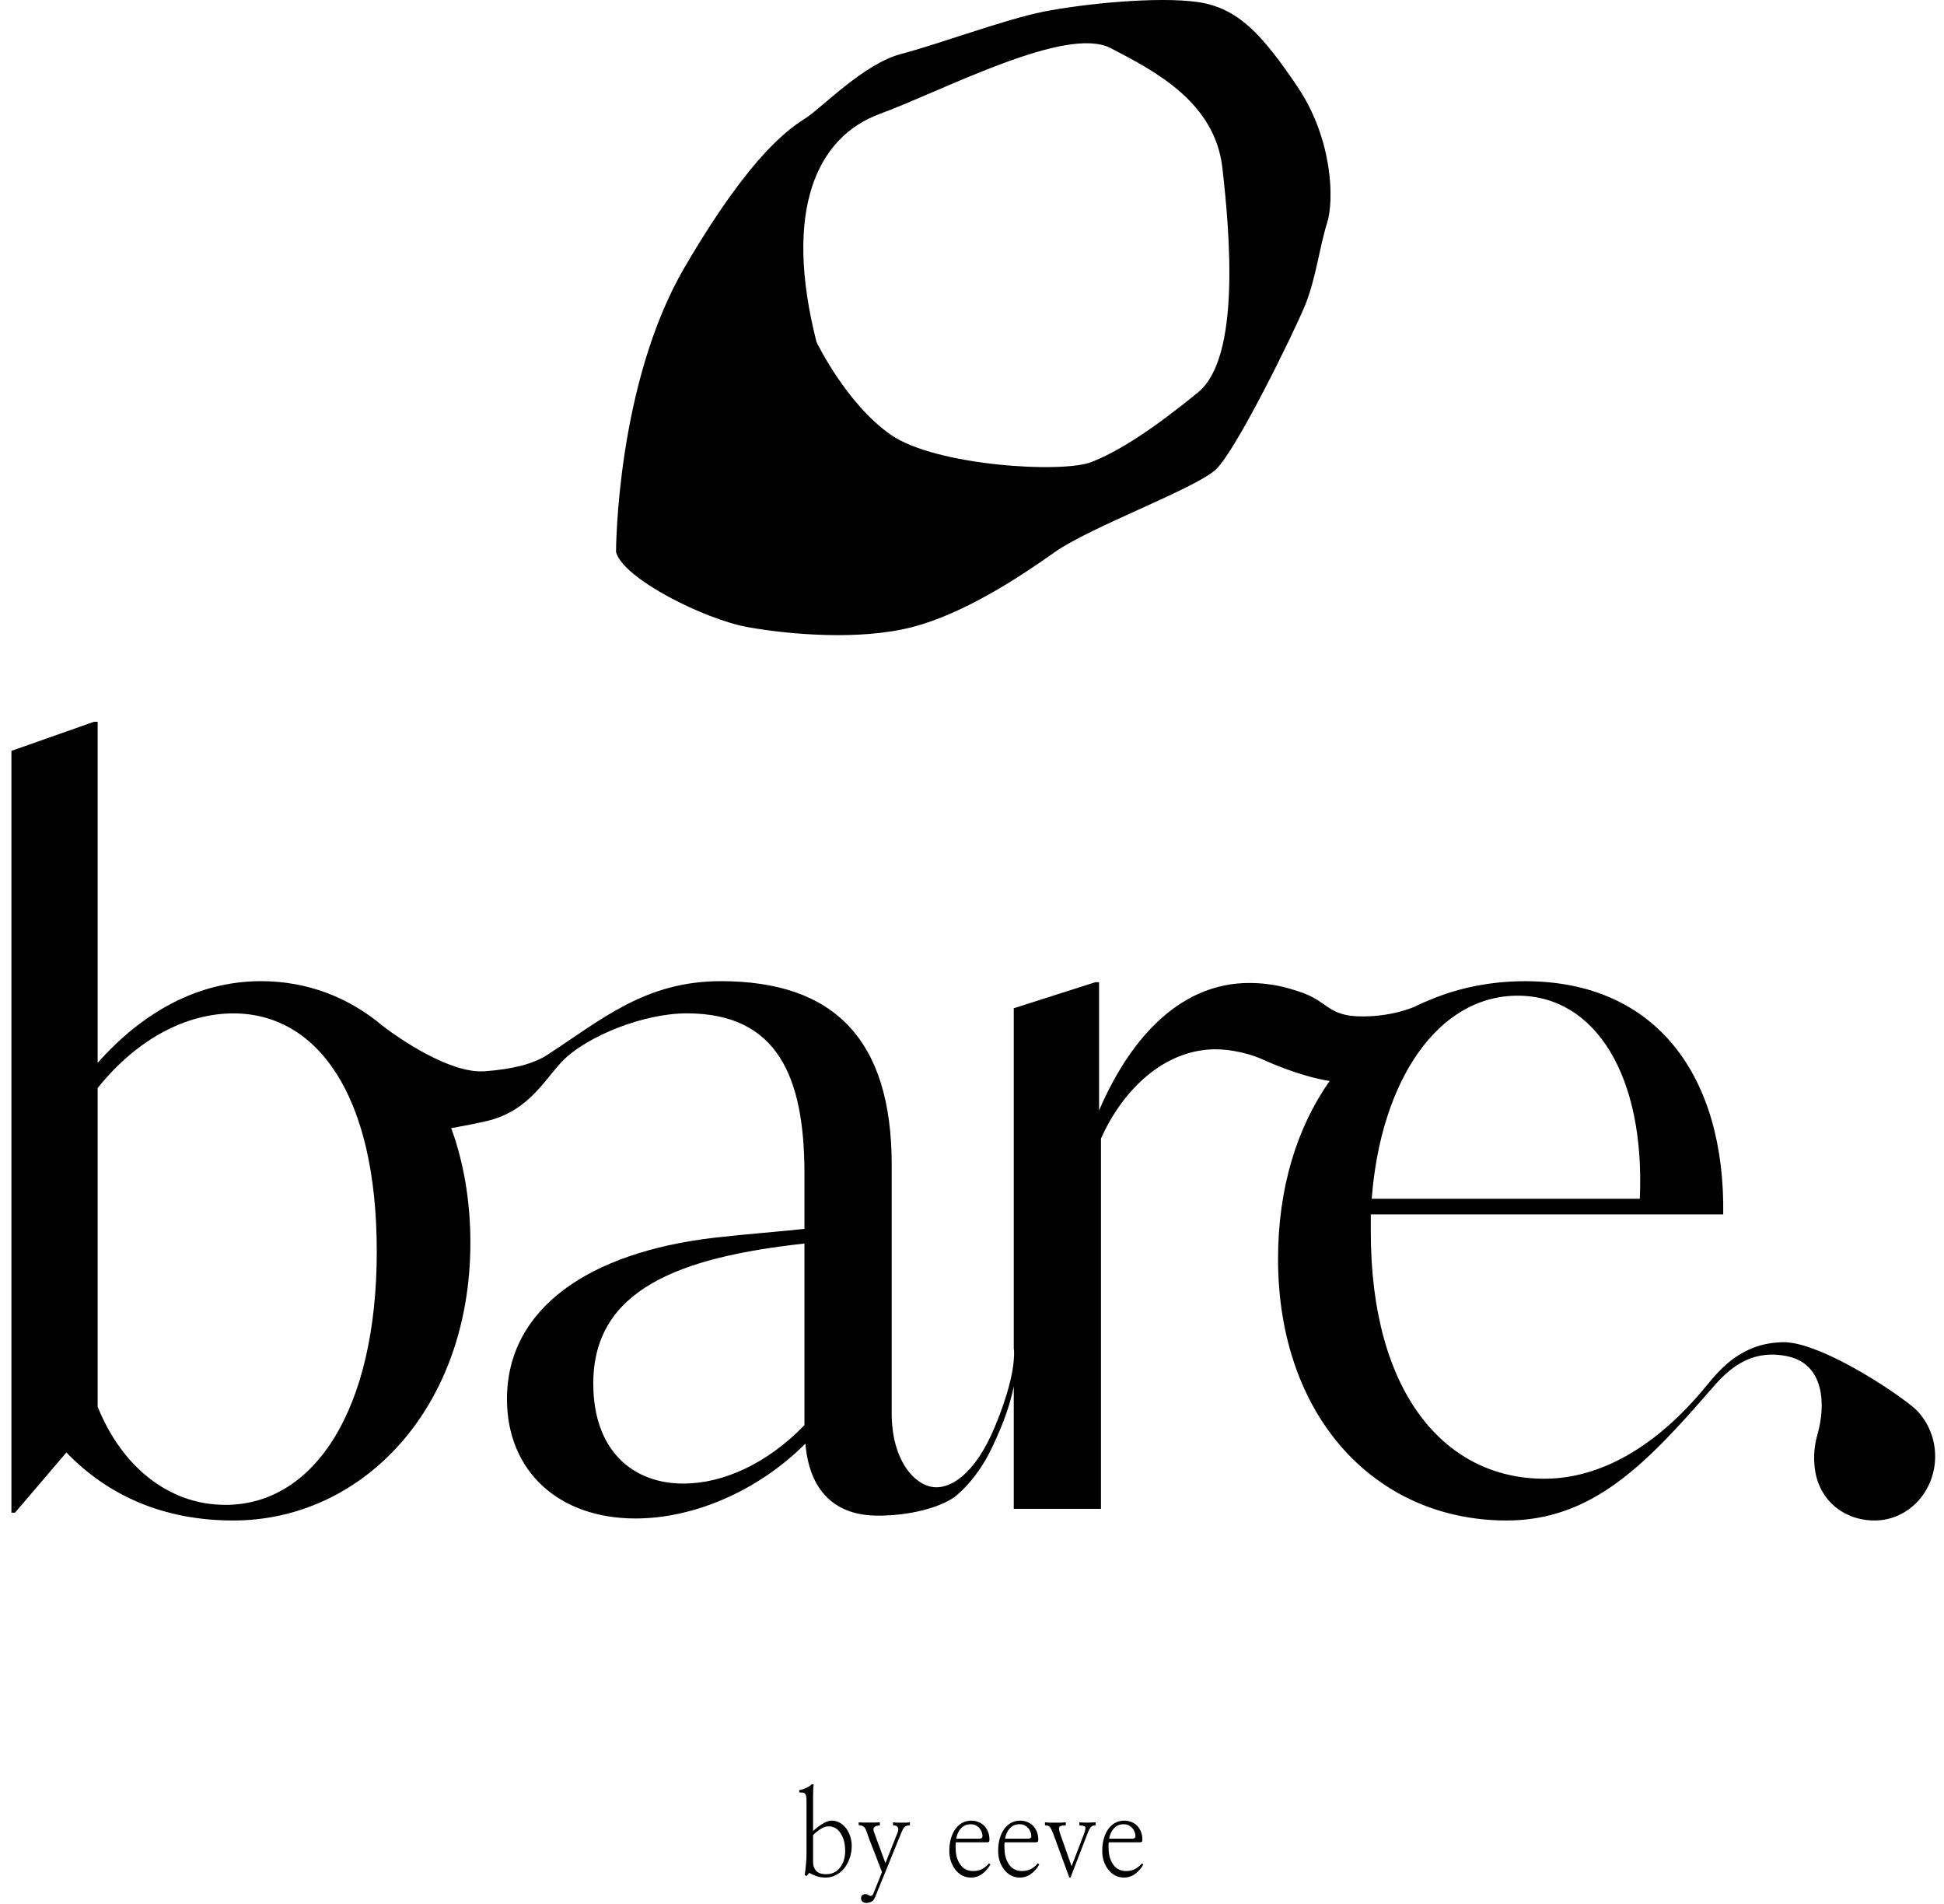 <svg width="143" height="140" viewBox="0 0 143 140" fill="none" xmlns="http://www.w3.org/2000/svg">
<path d="M141.146 103.883C141.146 103.883 141.146 103.883 141.146 103.88C141.094 103.823 141.041 103.765 140.987 103.711C140.987 103.708 140.984 103.706 140.978 103.703C140.817 103.549 140.56 103.337 140.231 103.089C138.232 101.579 133.566 98.673 131.165 98.71C128.184 98.753 126.588 100.614 125.546 101.887C121.808 106.469 117.654 108.75 113.594 108.75C106.3 108.75 100.835 102.464 100.835 90.597V89.312H126.76C126.9 79.232 121.905 72.161 112.186 72.161C109.688 72.161 107.344 72.632 105.224 73.517C105.197 73.517 104.374 73.871 104.039 74.048C103.314 74.342 102.254 74.639 100.972 74.727C97.501 74.947 97.967 73.651 95.434 72.883C94.9 72.721 93.716 72.287 91.85 72.292C87.124 72.307 83.344 75.878 80.847 81.664V72.232H80.582L74.572 74.151V99.166C74.572 99.166 74.629 99.446 74.572 100.037C74.505 100.908 74.195 102.487 73.191 104.907C71.672 108.581 69.8 109.512 68.659 109.366C67.181 109.187 65.593 107.285 65.593 103.948V85.661C65.593 76.437 61.339 72.158 53.028 72.158C47.476 72.158 44.285 74.961 40.269 77.573C39.249 78.239 37.714 78.635 35.651 78.784C33.045 78.975 29.209 76.246 28.327 75.581C28.3 75.567 28.287 75.552 28.273 75.538C28.189 75.478 28.133 75.435 28.133 75.435C25.648 73.34 22.595 72.158 19.207 72.158C14.548 72.158 10.491 74.445 7.184 78.164V53.08H6.92L0.84 55.221V111.248H1.104L4.883 106.82C7.923 109.963 11.983 111.821 17.17 111.821C26.628 111.821 34.601 103.6 34.601 91.379C34.601 88.296 34.1 85.461 33.193 82.966C33.862 82.849 34.755 82.686 35.785 82.449C39.033 81.699 40.193 79.144 41.531 77.876C43.301 76.195 47.304 74.525 50.527 74.525C57.222 74.525 59.175 79.235 59.175 86.317V90.374C57.152 90.597 54.991 90.745 52.55 91.025C43.303 92.104 37.293 96.235 37.293 102.892C37.293 108.176 41.075 111.673 46.751 111.673C51.005 111.673 55.73 109.68 59.248 106.166C59.388 108.099 60.252 111.465 64.573 111.465C67.014 111.465 69.064 110.859 70.138 110.151C70.138 110.151 71.756 109.015 72.94 106.523C73.917 104.499 74.351 103.069 74.572 101.961V110.965H80.987V83.734C82.675 79.957 85.786 77.168 89.424 77.168C90.498 77.168 91.922 77.448 93.134 78.025C93.134 78.025 95.518 79.132 97.806 79.5C95.407 82.909 94.013 87.365 94.013 92.589C94.013 104.177 101.167 111.821 110.832 111.821C117.179 111.821 121.166 107.588 125.916 102.118C126.96 100.916 128.624 99.127 131.508 99.749C134.17 100.323 134.337 103.257 133.682 105.53C133.369 106.612 133.458 107.559 133.458 107.559C133.582 110.231 135.578 111.821 137.893 111.821C140.355 111.821 142.349 109.712 142.349 107.105C142.349 105.861 141.89 104.728 141.143 103.883H141.146ZM111.641 73.226C117.373 73.226 121.028 79.158 120.623 88.162H100.902C101.571 79.452 105.771 73.226 111.641 73.226ZM16.569 110.671C12.385 110.671 8.94 107.822 7.184 103.454V80.017C10.154 76.312 13.796 74.528 17.17 74.528C23.25 74.528 27.715 80.388 27.715 92.033C27.715 103.677 23.126 110.674 16.572 110.674L16.569 110.671ZM59.175 104.81C56.4 107.676 53.165 109.107 50.263 109.107C46.61 109.107 43.641 106.746 43.641 101.741C43.641 94.819 49.998 92.458 59.175 91.453V104.81Z" fill="black"/>
<path d="M95.439 6.371C92.851 2.552 91.081 0.572 88.084 0.148C85.088 -0.276 79.64 0.29 76.778 0.855C73.919 1.421 69.015 3.259 66.29 3.967C63.566 4.674 60.434 7.927 59.343 8.635C58.254 9.342 55.393 11.039 50.354 19.668C45.314 28.295 45.315 40.601 45.315 40.601C45.859 42.581 51.852 45.551 54.985 46.117C58.117 46.682 63.292 47.106 67.106 46.117C70.921 45.127 75.006 42.439 77.594 40.601C80.183 38.762 87.946 35.933 89.445 34.52C90.944 33.105 95.166 24.478 95.982 22.497C96.8 20.517 97.072 18.113 97.616 16.416C98.161 14.72 98.024 10.193 95.438 6.375L95.439 6.371ZM88.127 28.857C84.989 31.418 82.454 33.123 80.298 33.976C78.143 34.829 68.829 34.26 65.542 31.985C62.255 29.71 60.064 25.158 60.064 25.158C57.598 15.486 60.064 10.081 64.72 8.375C69.377 6.669 78.416 1.833 81.703 3.539C84.99 5.245 89.372 7.522 89.92 12.358C90.469 17.194 91.265 26.296 88.127 28.857Z" fill="black"/>
<path d="M81.564 135.486C81.548 135.569 81.54 135.657 81.54 135.751C81.54 135.845 81.545 135.967 81.556 136.116C81.582 136.536 81.706 136.89 81.927 137.178C82.148 137.46 82.451 137.601 82.835 137.601C83.098 137.601 83.325 137.548 83.514 137.443C83.709 137.333 83.87 137.197 83.996 137.037L84.106 137.112C83.959 137.388 83.759 137.62 83.506 137.808C83.259 137.991 82.98 138.082 82.669 138.082C82.443 138.082 82.232 138.032 82.037 137.933C81.848 137.833 81.682 137.695 81.54 137.518C81.398 137.341 81.285 137.134 81.201 136.896C81.121 136.658 81.082 136.398 81.082 136.116C81.082 135.768 81.124 135.456 81.208 135.179C81.293 134.903 81.406 134.67 81.548 134.482C81.695 134.289 81.866 134.142 82.061 134.043C82.261 133.943 82.475 133.894 82.701 133.894C82.859 133.894 83.017 133.921 83.175 133.976C83.333 134.032 83.475 134.115 83.601 134.225C83.727 134.341 83.83 134.488 83.909 134.665C83.988 134.836 84.03 135.041 84.035 135.279C84.035 135.345 84.028 135.395 84.012 135.428C83.996 135.456 83.956 135.475 83.893 135.486H81.564ZM83.254 135.221C83.348 135.221 83.417 135.207 83.459 135.179C83.501 135.146 83.522 135.088 83.522 135.005C83.522 134.916 83.501 134.822 83.459 134.723C83.422 134.623 83.369 134.532 83.301 134.449C83.227 134.366 83.138 134.297 83.032 134.242C82.927 134.187 82.806 134.159 82.669 134.159C82.369 134.159 82.127 134.258 81.943 134.458C81.764 134.651 81.645 134.905 81.587 135.221H83.254Z" fill="black"/>
<path d="M77.507 134.938C77.444 134.772 77.388 134.642 77.341 134.548C77.299 134.454 77.254 134.385 77.207 134.341C77.165 134.297 77.115 134.269 77.057 134.258C77.004 134.247 76.941 134.242 76.867 134.242V134.018C76.936 134.029 77.038 134.037 77.175 134.042C77.317 134.042 77.465 134.042 77.617 134.042C77.775 134.042 77.925 134.042 78.067 134.042C78.21 134.037 78.32 134.029 78.399 134.018V134.242C78.141 134.242 77.983 134.283 77.925 134.366C77.873 134.449 77.902 134.64 78.012 134.938L78.826 137.244L79.718 134.93C79.829 134.642 79.868 134.457 79.836 134.374C79.81 134.291 79.665 134.25 79.402 134.25V134.018C79.592 134.034 79.805 134.042 80.042 134.042C80.279 134.037 80.463 134.029 80.594 134.018V134.242C80.436 134.242 80.318 134.286 80.239 134.374C80.16 134.463 80.068 134.648 79.963 134.93L78.747 138.081H78.66L77.507 134.938Z" fill="black"/>
<path d="M73.906 135.486C73.89 135.569 73.882 135.657 73.882 135.751C73.882 135.845 73.887 135.967 73.898 136.116C73.924 136.536 74.048 136.89 74.269 137.178C74.49 137.46 74.793 137.601 75.177 137.601C75.44 137.601 75.666 137.548 75.856 137.443C76.051 137.333 76.211 137.197 76.338 137.037L76.448 137.112C76.301 137.388 76.101 137.62 75.848 137.808C75.601 137.991 75.322 138.082 75.011 138.082C74.785 138.082 74.574 138.032 74.379 137.933C74.19 137.833 74.024 137.695 73.882 137.518C73.74 137.341 73.626 137.134 73.542 136.896C73.463 136.658 73.424 136.398 73.424 136.116C73.424 135.768 73.466 135.456 73.55 135.179C73.634 134.903 73.748 134.67 73.89 134.482C74.037 134.289 74.208 134.142 74.403 134.043C74.603 133.943 74.816 133.894 75.043 133.894C75.201 133.894 75.359 133.921 75.516 133.976C75.674 134.032 75.817 134.115 75.943 134.225C76.069 134.341 76.172 134.488 76.251 134.665C76.33 134.836 76.372 135.041 76.377 135.279C76.377 135.345 76.369 135.395 76.353 135.428C76.338 135.456 76.298 135.475 76.235 135.486H73.906ZM75.595 135.221C75.69 135.221 75.759 135.207 75.801 135.179C75.843 135.146 75.864 135.088 75.864 135.005C75.864 134.916 75.843 134.822 75.801 134.723C75.764 134.623 75.711 134.532 75.643 134.449C75.569 134.366 75.48 134.297 75.374 134.242C75.269 134.187 75.148 134.159 75.011 134.159C74.711 134.159 74.469 134.258 74.285 134.458C74.106 134.651 73.987 134.905 73.929 135.221H75.595Z" fill="black"/>
<path d="M70.314 135.486C70.298 135.569 70.29 135.657 70.29 135.751C70.29 135.845 70.295 135.967 70.306 136.116C70.332 136.536 70.456 136.89 70.677 137.178C70.898 137.46 71.201 137.601 71.585 137.601C71.848 137.601 72.075 137.548 72.264 137.443C72.459 137.333 72.62 137.197 72.746 137.037L72.856 137.112C72.709 137.388 72.509 137.62 72.256 137.808C72.009 137.991 71.73 138.082 71.419 138.082C71.193 138.082 70.982 138.032 70.787 137.933C70.598 137.833 70.432 137.695 70.29 137.518C70.148 137.341 70.035 137.134 69.951 136.896C69.871 136.658 69.832 136.398 69.832 136.116C69.832 135.768 69.874 135.456 69.958 135.179C70.043 134.903 70.156 134.67 70.298 134.482C70.445 134.289 70.616 134.142 70.811 134.043C71.011 133.943 71.225 133.894 71.451 133.894C71.609 133.894 71.767 133.921 71.925 133.976C72.083 134.032 72.225 134.115 72.351 134.225C72.477 134.341 72.58 134.488 72.659 134.665C72.738 134.836 72.78 135.041 72.785 135.279C72.785 135.345 72.778 135.395 72.762 135.428C72.746 135.456 72.706 135.475 72.643 135.486H70.314ZM72.004 135.221C72.098 135.221 72.167 135.207 72.209 135.179C72.251 135.146 72.272 135.088 72.272 135.005C72.272 134.916 72.251 134.822 72.209 134.723C72.172 134.623 72.119 134.532 72.051 134.449C71.977 134.366 71.888 134.297 71.782 134.242C71.677 134.187 71.556 134.159 71.419 134.159C71.119 134.159 70.877 134.258 70.693 134.458C70.514 134.651 70.395 134.905 70.337 135.221H72.004Z" fill="black"/>
<path d="M64.88 137.675C64.816 137.515 64.73 137.291 64.619 137.003C64.508 136.716 64.395 136.42 64.279 136.116C64.158 135.812 64.045 135.524 63.94 135.253C63.84 134.982 63.769 134.781 63.727 134.648C63.679 134.51 63.614 134.407 63.529 134.341C63.445 134.269 63.324 134.233 63.166 134.233V134.018C63.245 134.029 63.358 134.034 63.506 134.034C63.658 134.034 63.813 134.034 63.971 134.034C64.129 134.034 64.277 134.034 64.414 134.034C64.556 134.029 64.659 134.023 64.722 134.018V134.25C64.516 134.261 64.379 134.302 64.311 134.374C64.243 134.441 64.232 134.551 64.279 134.706L65.132 137.02L66.032 134.756C66.096 134.584 66.098 134.457 66.04 134.374C65.983 134.286 65.867 134.242 65.693 134.242V134.018C65.756 134.029 65.846 134.037 65.961 134.042C66.077 134.042 66.198 134.042 66.325 134.042C66.451 134.042 66.57 134.042 66.68 134.042C66.791 134.037 66.875 134.029 66.933 134.018V134.242C66.749 134.242 66.614 134.286 66.53 134.374C66.446 134.463 66.364 134.612 66.285 134.822L64.366 139.533C64.298 139.699 64.203 139.809 64.082 139.865C63.966 139.92 63.845 139.948 63.719 139.948C63.629 139.948 63.542 139.92 63.458 139.865C63.379 139.809 63.34 139.721 63.34 139.599C63.34 139.478 63.382 139.395 63.466 139.35C63.55 139.306 63.632 139.29 63.711 139.301C63.732 139.301 63.756 139.306 63.782 139.317C63.808 139.334 63.835 139.35 63.861 139.367C63.887 139.378 63.914 139.389 63.94 139.4C63.966 139.417 63.99 139.428 64.011 139.433C64.058 139.433 64.1 139.422 64.137 139.4C64.174 139.384 64.206 139.348 64.232 139.292L64.88 137.675Z" fill="black"/>
<path d="M59.849 131.223C59.833 131.372 59.823 131.532 59.818 131.704C59.812 131.87 59.81 132.019 59.81 132.152V134.665C59.894 134.582 59.991 134.496 60.102 134.407C60.218 134.319 60.336 134.236 60.457 134.159C60.578 134.081 60.699 134.018 60.821 133.968C60.947 133.918 61.063 133.893 61.168 133.893C61.389 133.893 61.592 133.946 61.776 134.051C61.96 134.156 62.115 134.294 62.242 134.465C62.373 134.637 62.474 134.836 62.542 135.063C62.616 135.284 62.653 135.513 62.653 135.751C62.653 136.066 62.602 136.365 62.502 136.647C62.408 136.929 62.276 137.178 62.108 137.393C61.934 137.603 61.729 137.772 61.492 137.899C61.26 138.021 61.005 138.082 60.726 138.082C60.473 138.082 60.239 138.043 60.023 137.965C59.807 137.882 59.641 137.805 59.525 137.733L59.336 137.965L59.194 137.899C59.231 137.639 59.262 137.377 59.288 137.111C59.315 136.84 59.328 136.569 59.328 136.298V132.467C59.328 132.323 59.32 132.21 59.304 132.127C59.294 132.038 59.267 131.969 59.225 131.919C59.188 131.875 59.133 131.847 59.059 131.836C58.991 131.825 58.902 131.82 58.791 131.82V131.654C58.959 131.621 59.123 131.571 59.281 131.505C59.444 131.433 59.586 131.339 59.707 131.223H59.849ZM59.81 136.954C59.81 137.213 59.886 137.426 60.039 137.592C60.191 137.753 60.434 137.833 60.765 137.833C61.013 137.833 61.226 137.783 61.405 137.683C61.584 137.578 61.729 137.446 61.839 137.285C61.955 137.119 62.039 136.937 62.092 136.738C62.145 136.533 62.171 136.329 62.171 136.124C62.171 135.604 62.06 135.173 61.839 134.83C61.623 134.488 61.328 134.316 60.955 134.316C60.76 134.316 60.555 134.385 60.339 134.524C60.128 134.662 59.952 134.808 59.81 134.963V136.954Z" fill="black"/>
</svg>
